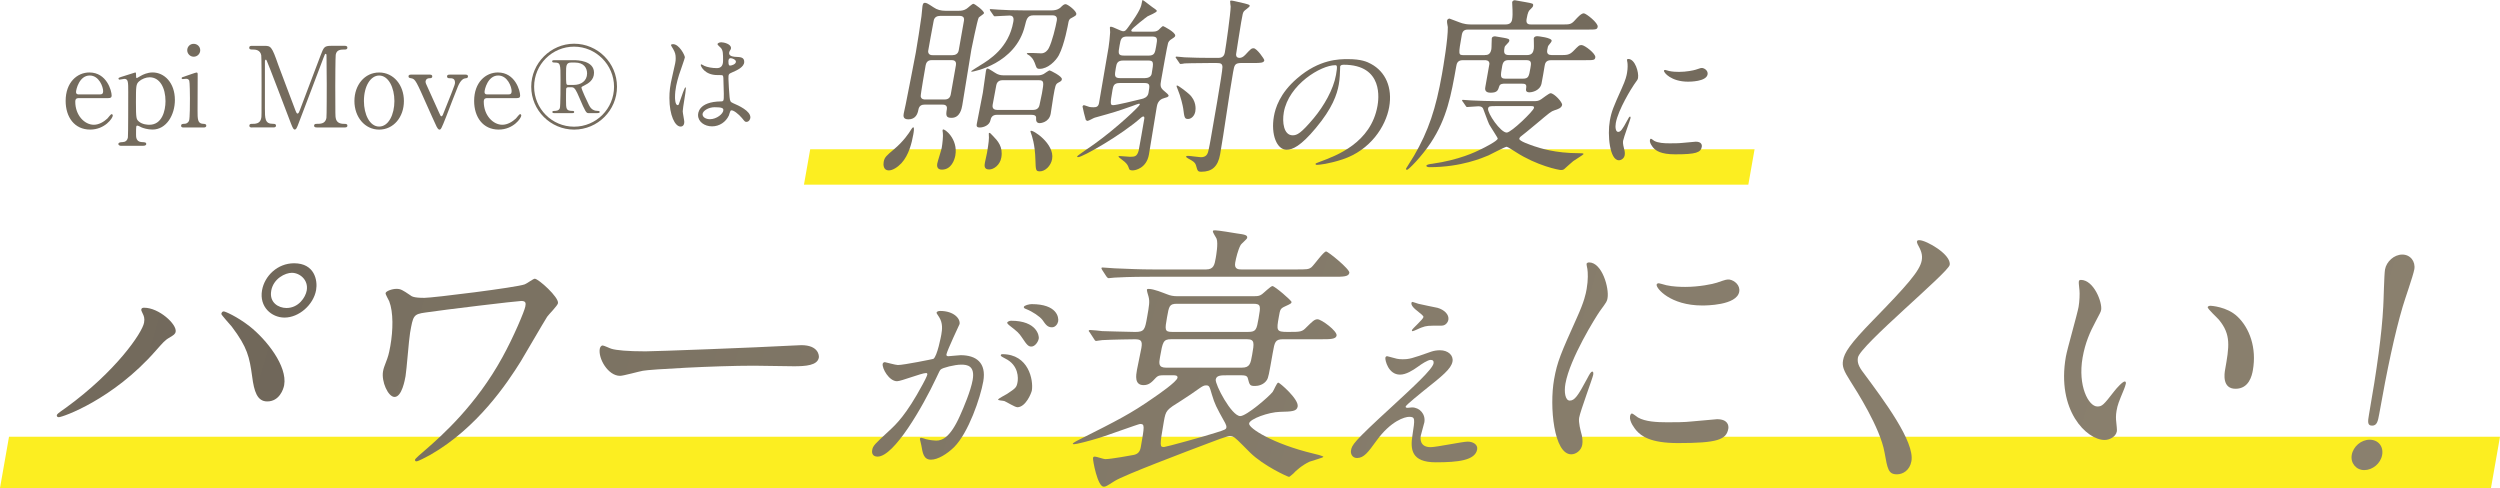 <?xml version="1.0" encoding="UTF-8"?><svg id="_イヤー_2" xmlns="http://www.w3.org/2000/svg" width="1069.79" height="208.81" xmlns:xlink="http://www.w3.org/1999/xlink" viewBox="0 0 1069.79 208.81"><defs><linearGradient id="_称未設定グラデーション_10" x1="118.42" y1="140.07" x2="1159.4" y2="259.65" gradientTransform="translate(-64.87) skewX(-10)" gradientUnits="userSpaceOnUse"><stop offset="0" stop-color="#746b5d"/><stop offset=".12" stop-color="#6f6659"/><stop offset=".53" stop-color="#645c4f"/><stop offset=".99" stop-color="#61594d"/></linearGradient><linearGradient id="_称未設定グラデーション_8" x1="118.66" y1="137.95" x2="1159.64" y2="257.52" gradientTransform="translate(-64.87) skewX(-10)" gradientUnits="userSpaceOnUse"><stop offset="0" stop-color="#746b5d"/><stop offset=".18" stop-color="#7b7262"/><stop offset=".56" stop-color="#867c6b"/><stop offset=".99" stop-color="#8a806e"/></linearGradient><linearGradient id="_称未設定グラデーション_8-2" x1="120.43" y1="122.55" x2="1161.41" y2="242.12" xlink:href="#_称未設定グラデーション_8"/><linearGradient id="_称未設定グラデーション_8-3" x1="120.85" y1="118.9" x2="1161.83" y2="238.47" xlink:href="#_称未設定グラデーション_8"/><linearGradient id="_称未設定グラデーション_8-4" x1="123.02" y1="99.98" x2="1164" y2="219.56" xlink:href="#_称未設定グラデーション_8"/><linearGradient id="_称未設定グラデーション_8-5" x1="123.26" y1="97.94" x2="1164.24" y2="217.52" xlink:href="#_称未設定グラデーション_8"/><linearGradient id="_称未設定グラデーション_8-6" x1="125.37" y1="79.53" x2="1166.35" y2="199.1" xlink:href="#_称未設定グラデーション_8"/><linearGradient id="_称未設定グラデーション_8-7" x1="127.25" y1="63.17" x2="1168.23" y2="182.74" xlink:href="#_称未設定グラデーション_8"/><linearGradient id="_称未設定グラデーション_8-8" x1="128.15" y1="55.31" x2="1169.14" y2="174.89" xlink:href="#_称未設定グラデーション_8"/><linearGradient id="_称未設定グラデーション_8-9" x1="129.66" y1="42.2" x2="1170.64" y2="161.78" xlink:href="#_称未設定グラデーション_8"/></defs><g id="_イヤー_1-2"><g><g><path d="M33.74,41.99c-.62,0-1.53,0-1.53,1.53,0,5.85,3.98,9.87,7.95,9.87,2.2,0,4.31-1.29,5.8-2.68,.29-.24,1.39-1.87,1.82-1.87,.24,0,.48,.24,.48,.62,0,1.05-3.35,5.99-9.68,5.99-6.71,0-10.49-5.32-10.49-12.27,0-7.95,4.94-12.17,10.16-12.17,7.43,0,9.53,7.86,9.53,9.87,0,.86-.48,1.1-1.44,1.1h-12.6Zm8.82-1.58c1.05,0,1.58-.24,1.58-1.39,0-1.82-1.72-6.71-5.75-6.71-4.46,0-5.85,5.99-5.85,7.04s.81,1.05,1.25,1.05h8.77Z" style="fill:#746b5d;"/><path d="M51.95,62.4c-.43,0-1.29-.1-1.29-.77,0-.72,.91-.77,1.72-.81,1.15-.05,2.06-.53,2.35-2.01,.14-.91,.14-16.58,.14-19.5,0-4.22,0-5.56-1.68-5.56-.29,0-1.72,.33-2.06,.33-.24,0-.43-.24-.43-.43,0-.33,.19-.43,1.1-.72,.53-.14,5.94-1.92,6.08-1.92,.34,0,.34,.38,.34,1.34,0,.72,0,1.05,.38,1.05,.05,0,1.53-.86,1.68-.96,.91-.53,2.83-1.44,5.03-1.44,4.98,0,9.53,4.36,9.53,11.79,0,6.33-3.59,12.65-9.58,12.65-2.11,0-3.93-.62-4.65-.91-.29-.14-1.44-.77-1.77-.77-.62,0-.62,.14-.62,3.93,0,.86,0,2.97,2.4,3.11,1.34,.05,1.96,.1,1.96,.81s-.91,.77-1.39,.77h-9.25Zm7.47-27.5c-1.2,1.15-1.25,1.96-1.25,8.91s.19,7.19,1.2,8.14c1.49,1.34,3.79,1.44,4.55,1.44,5.37,0,6.9-5.89,6.9-10.11,0-5.65-2.4-10.21-6.8-10.21-1.53,0-3.4,.72-4.6,1.82Z" style="fill:#746b5d;"/><path d="M78.59,54.55c-.43,0-1.1,0-1.1-.77,0-.72,.58-.77,1.49-.81,.62,0,1.49-.29,1.92-1.34,.38-.81,.38-7.81,.38-9.54,0-1.34-.05-6.9-.29-7.57-.24-.58-.77-.81-1.34-.81-.24,0-1.44,.14-1.49,.14-.19,0-.43-.1-.43-.43s.24-.43,2.4-1.1c.62-.19,3.59-1.29,3.98-1.29,.48,0,.48,.43,.48,.91,0,2.16-.05,12.94-.05,15.38,0,3.5,0,5.51,2.2,5.65,.96,.05,1.53,.1,1.53,.81,0,.77-.81,.77-1.15,.77h-8.53Zm1.53-33.06c0-1.53,1.25-2.78,2.78-2.73,1.53,0,2.78,1.2,2.78,2.73s-1.25,2.78-2.78,2.78-2.78-1.25-2.78-2.78Z" style="fill:#746b5d;"/><path d="M107.96,54.55c-.58,0-1.25,0-1.25-.77s.72-.77,.96-.77c1.58,0,3.69,0,4.12-2.49,.14-.77,.14-.81,.14-13.56,0-2.25,0-12.51-.14-13.32-.43-2.3-2.49-2.44-3.55-2.44-.91,0-1.58,0-1.58-.77,0-.81,.72-.81,1.29-.81h4.94c3.02,0,3.35,0,6.23,8.29,1.1,3.11,6.37,16.77,7.38,19.55,.14,.34,.43,1.15,.81,1.15,.48,0,.77-.86,1.01-1.49,2.49-6.47,6.32-16.82,8.82-23.29,1.39-3.64,1.58-4.22,4.65-4.22h5.65c.48,0,1.2,0,1.2,.81,0,.77-.81,.77-.96,.77-1.92,0-3.64,.05-4.02,2.25-.14,.96-.19,11.12-.19,13.42,0,12.84,.05,12.94,.19,13.65,.34,1.96,1.82,2.49,3.55,2.49,.77,0,1.44,0,1.44,.77s-.72,.77-1.25,.77h-11.6c-.67,0-1.39,0-1.39-.77s.77-.77,1.05-.77c1.68,0,3.74,0,4.22-2.49,.14-.81,.14-12.65,.14-14.57s-.1-10.4-.1-12.12c0-.24,0-.77-.34-.77-.29,0-.38,.14-.91,1.58-1.1,2.83-10.44,27.65-11.07,29.13-.48,1.1-.72,1.68-1.25,1.68s-.81-.48-1.63-2.54c-1.63-4.26-10.01-26.35-10.4-26.98,0-.05-.19-.38-.38-.38s-.38,.24-.38,.81v19.88c0,4.55,0,6.76,3.4,6.76,.62,0,1.34,0,1.34,.77s-.72,.77-1.25,.77h-8.91Z" style="fill:#746b5d;"/><path d="M162.25,31.02c6.13,0,10.59,5.32,10.59,12.22s-4.46,12.22-10.59,12.22-10.59-5.37-10.59-12.22,4.36-12.22,10.59-12.22Zm0,23.14c4.02,0,6.52-5.17,6.52-10.92s-2.54-10.92-6.52-10.92c-3.64,0-6.52,4.46-6.52,10.92,0,5.65,2.44,10.92,6.52,10.92Z" style="fill:#746b5d;"/><path d="M199.05,31.93c.48,0,1.2,0,1.2,.77,0,.72-.62,.77-1.15,.81-.58,.05-1.92,.53-3.16,3.5-.77,1.82-4.26,10.92-5.03,12.94-2.06,5.22-2.25,5.51-2.87,5.51-.57,0-1.05-1.01-1.2-1.25-1.01-2.11-2.64-5.8-3.93-8.67-4.79-10.83-5.17-11.69-6.85-12.03-.86-.14-1.25-.24-1.25-.81,0-.77,.72-.77,1.25-.77h7.71c.48,0,1.2,0,1.2,.77s-.72,.77-1.15,.77c-1.49,0-1.72,1.1-1.72,1.49s.14,.67,.19,.86c.43,.96,4.79,10.54,5.65,12.51,.43,.96,.62,1.44,.96,1.44,.24,0,.48-.38,.58-.57,.14-.29,3.35-8.43,3.69-9.25,1.39-3.55,1.53-3.98,1.53-4.6,0-1.87-1.29-1.87-2.3-1.87-.38,0-1.1,0-1.1-.77s.72-.77,1.15-.77h6.61Z" style="fill:#746b5d;"/><path d="M208.54,41.99c-.62,0-1.53,0-1.53,1.53,0,5.85,3.98,9.87,7.95,9.87,2.2,0,4.31-1.29,5.8-2.68,.29-.24,1.39-1.87,1.82-1.87,.24,0,.48,.24,.48,.62,0,1.05-3.35,5.99-9.68,5.99-6.71,0-10.49-5.32-10.49-12.27,0-7.95,4.94-12.17,10.16-12.17,7.43,0,9.53,7.86,9.53,9.87,0,.86-.48,1.1-1.44,1.1h-12.6Zm8.82-1.58c1.05,0,1.58-.24,1.58-1.39,0-1.82-1.72-6.71-5.75-6.71-4.46,0-5.85,5.99-5.85,7.04s.81,1.05,1.25,1.05h8.77Z" style="fill:#746b5d;"/><path d="M264.02,37.11c0,10.11-8.24,18.35-18.35,18.35s-18.35-8.29-18.35-18.35,8.34-18.4,18.35-18.4,18.35,8.15,18.35,18.4Zm-35.46,0c0,9.39,7.62,17.1,17.1,17.1s17.1-7.71,17.1-17.1-7.76-17.15-17.1-17.15-17.1,7.57-17.1,17.15Zm17.01-11.36c1.58,0,8.62,.19,8.62,5.37,0,3.16-2.44,4.6-4.17,5.46-1.05,.53-1.2,.58-1.2,.91,0,.77,2.59,6.28,3.21,7.47,.43,.81,1.29,2.49,3.69,2.49,.34,0,.91,0,.91,.48s-.91,.48-1.05,.48h-3.74c-.96,0-1.29-.38-4.02-6.8-1.2-2.78-1.87-4.26-3.07-4.26h-1.72c-.43,0-.72,.29-.77,.72-.05,.38-.05,3.98-.05,4.65,0,3.93,0,4.74,2.83,4.74,.24,0,.67,0,.67,.48s-.57,.48-.91,.48h-7.67c-.29,0-.77-.05-.77-.48,0-.48,.43-.48,.86-.48,.48,0,1.96,0,2.35-1.2,.29-.77,.29-10.45,.29-12.03,0-7.09,0-7.47-2.73-7.47-.24,0-.86,0-.86-.53,0-.48,.57-.48,.96-.48h8.34Zm-1.1,1.01c-2.25,0-2.25,1.39-2.25,4.65,0,4.46,0,4.93,.81,4.93h2.54c3.02,0,5.65-1.68,5.65-4.93,0-2.2-1.25-4.65-5.22-4.65h-1.53Z" style="fill:#746b5d;"/><path d="M292.82,52.2c0,1.05-.48,1.96-1.58,1.96-2.4,0-4.79-4.79-4.79-12.22,0-2.83,.24-5.13,1.25-9.39,1.34-5.89,1.44-6.13,1.44-7.62,0-1.63-.24-2.44-1.1-3.98-.14-.29-.91-1.39-.91-1.68s.58-.38,.86-.38c2.68,0,5.08,4.79,5.08,5.65,0,.38-2.11,6.28-2.49,7.47-.96,3.16-1.73,6.13-1.73,9.63,0,.29,0,3.35,1.15,3.35,.43,0,.48-.19,1.34-2.83,.19-.62,1.63-4.79,1.96-4.79,.19,0,.19,.34,.19,.43,0,1.53-1.34,8.43-1.34,9.82,0,.72,.67,3.88,.67,4.55Zm19.02-2.68c-1.25,2.64-3.93,4.55-7.14,4.55s-5.99-1.96-5.99-4.79c0-.67,0-5.75,9.82-5.89,1.2,0,1.2-.33,1.2-3.31,0-.29-.14-5.37-.19-6.71,0-.29-.05-.86-.38-1.15-.1-.1-1.96-.1-2.2-.1-5.41,0-7.09-3.78-7.09-4.26,0-.14,.05-.34,.24-.34s1.1,.58,1.29,.67c1.34,.58,3.31,.96,5.37,.96q2.64,0,2.64-3.16c0-3.02,0-4.36-.91-5.46-.19-.24-1.49-1.29-1.49-1.63,0-.29,.62-.81,1.63-.81s4.17,.67,4.17,2.49c0,.34-.05,.43-.53,1.2-.14,.24-.29,.62-.29,1.01,0,1.44,2.49,1.53,2.78,1.53,2.11,.1,3.69,.14,3.69,2.16,0,2.25-3.21,3.64-4.98,4.41-1.77,.77-1.77,.81-1.77,2.88,0,1.05,.34,6.47,.48,7.76,.19,1.77,.34,2.11,1.53,2.63,2.35,1.01,7.38,3.26,7.38,6.08,0,.86-.67,1.92-1.72,1.92-.58,0-.72-.19-1.87-1.63-1.39-1.68-3.88-3.69-4.74-3.26-.34,.14-.77,1.92-.91,2.25Zm-11.21-.62c0,1.29,1.49,2.11,3.16,2.11,2.83,0,5.75-2.3,5.75-3.93,0-.81-.67-1.2-3.74-1.2-2.73,0-5.17,1.63-5.17,3.02Zm11.07-22.66c0,1.82,.38,1.82,.72,1.82,.67,0,2.49-.58,2.49-1.68,0-.86-1.58-1.49-2.25-1.49-.14,0-.38,.05-.57,.19-.19,.14-.38,.53-.38,1.15Z" style="fill:#746b5d;"/></g><polygon points="748.14 79.02 344.03 79.02 346.7 63.88 750.81 63.88 748.14 79.02" style="fill:#fcee21;"/><polygon points="1065.93 208.81 0 208.81 3.86 186.89 1069.79 186.89 1065.93 208.81" style="fill:#fcee21;"/><g><path d="M390.78,57.7c-.6,3.4-1.85,8.66-5.05,12.14-1.69,1.78-3.78,3.08-5.4,3.08-2.35,0-2.4-2.43-2.19-3.64,.36-2.02,1.2-2.67,4.44-5.42,3.98-3.32,6.39-6.88,7.31-8.42,.12-.24,.66-.97,.9-.97,.57,0,.22,1.94,0,3.24Zm5.03-12.95c-1.38,0-2.5,.4-2.83,2.27-.29,1.62-1.12,4.05-4.27,4.05-2.43,0-2.14-1.62-1.97-2.59,.1-.57,.75-3.32,.86-3.97,.4-1.78,4.1-20.96,4.29-22.01,.78-4.45,1.81-11.17,2.42-15.54,.11-.65,.32-3.64,.43-4.29,.13-.73,.26-1.46,.98-1.46s1.1,.16,3.79,1.94c1.51,1.05,3.14,1.46,5.08,1.46h5.67c1.21,0,2.29-.16,3.39-.89,.45-.24,2.31-2.1,2.88-2.1s4.72,3.08,4.55,4.05c-.06,.32-2.05,1.54-2.27,1.86-.58,.97-3.11,13.52-3.13,13.6-.6,3.4-3.22,20.07-3.89,23.87-.26,1.46-.96,5.42-4.6,5.42-2.35,0-2.5-.97-2.01-3.72,.34-1.94-1.36-1.94-2-1.94h-7.36Zm6.53-37.96c-1.38,0-2.53,.57-2.8,2.1-.37,2.1-2.36,12.46-2.38,13.03,.02,1.7,1.48,1.7,2.13,1.7h8.17c1.38,0,2.53-.57,2.8-2.1l2.24-12.71c.36-2.02-1.42-2.02-2.07-2.02h-8.09Zm-3.5,18.94c-.73,0-2.35,0-2.75,2.27-.23,1.3-2.21,12.54-2.1,13.27,.26,1.3,1.39,1.3,2.04,1.3h8.01c.73,0,2.43,0,2.81-2.19l2.2-12.46c.39-2.19-1.31-2.19-1.96-2.19h-8.25Zm9.98,40.71c-.36,2.02-1.73,6.15-5.78,6.15-2.1,0-2.14-1.62-1.99-2.51,.2-1.13,1.76-5.83,1.93-6.8,.31-1.78,.67-5.18,.48-6.39-.13-.65-.19-1.21,.01-1.46,.67-.57,6.57,4.05,5.34,11.01ZM442.2,6.56c-2.59,0-2.98,1.78-3.62,4.45-3.95,16.43-22.24,19.67-22.65,19.67-.08,0-.39-.08-.36-.24,.01-.08,3.28-2.1,3.65-2.35,4.17-2.51,12.43-7.61,14.38-18.69,.14-.81,.49-2.75-1.54-2.75-.89,0-5.97,.32-6.37,.32-.32,0-.46-.16-.64-.49l-1.29-1.86q-.25-.4-.22-.57c.03-.16,.19-.16,.35-.16,.49,0,2.95,.24,3.44,.24,2.32,.16,6.5,.32,11.11,.32h11.57c2.43,0,3.49-.97,3.78-1.21,.89-.89,1.47-1.46,2.2-1.46,.89,0,4.81,2.99,4.58,4.29-.1,.57-.28,.65-2.34,1.78-.8,.41-.96,1.3-1.09,2.02-.07,.4-1.61,9.15-4.04,13.76-1.32,2.43-4.67,5.83-8.23,5.83-.89,0-1.27-.16-1.63-1.29-.64-1.86-1.08-3.07-2.78-4.45-.15-.08-1.11-.57-1.07-.81s.2-.24,2.39-.24c.49,0,3.53,.16,3.77,.16,1.7,0,2.83-1.38,3.22-2.19,1.44-2.67,3-9.23,3.47-11.9,.39-2.18-1.4-2.18-1.96-2.18h-8.09Zm-15.68,42.57c-1.86,0-2.48,1.21-2.67,2.27-.39,2.18-2.9,3.16-4.6,3.16-1.54,0-1.38-.89-1.25-1.62,.33-1.86,2.21-11.17,2.58-13.27,.24-1.38,1.06-7.85,1.32-9.31,.07-.41,.19-1.05,.67-1.05,.57,0,3.37,2.02,4.12,2.35,1.28,.57,2.09,.57,2.98,.57h14.57c.65,0,1.39-.08,2.37-.57,.45-.24,2.13-1.54,2.54-1.54,.24,0,5.47,2.51,5.24,3.8-.11,.65-.3,.81-1.55,1.46-1.17,.65-1.27,1.21-2.11,5.99-.19,1.05-.92,6.15-1.12,7.28-.67,3.8-4.44,4.05-4.68,4.05-1.62,0-1.62-1.38-1.56-2.18,0-.41,.08-1.38-1.94-1.38h-14.89Zm2.45-14.81c-.73,0-2.31,.24-2.65,2.19-.23,1.3-1.34,7.12-1.55,8.34-.31,1.78,.91,2.18,1.88,2.18h15.54c.73,0,2.31-.24,2.65-2.18,.13-.73,.89-4.13,1.02-4.86,.83-4.69,1-5.67-1.35-5.67h-15.54Zm-4.11,23.79c2.12,2.19,4.43,4.69,3.62,9.31-.57,3.24-3.25,5.1-5.19,5.1-2.35,0-2.03-1.78-1.82-2.99,.11-.65,.78-3.48,.89-4.13,.04-.24,.88-5.02,.82-6.47-.11-1.7-.06-1.94,.03-2.02,.29-.24,.7,.16,1.65,1.21Zm25.36,9.95c-.53,2.99-3.03,5.26-5.22,5.26-1.78,0-1.78-.49-1.92-4.69-.15-6.96-1.58-10.76-1.91-11.65-.24-.49-.25-.89-.15-.97,.78-.73,10.36,5.5,9.2,12.06Z" style="fill:#746b5d;"/><path d="M493.33,13.52c.65,0,1.54,0,2.38-.65,.29-.24,1.59-1.7,2-1.7,.16,0,5.44,2.67,5.18,4.13-.06,.32-.18,.57-1.36,1.3-1.17,.65-1.54,1.38-1.7,1.86-.28,.65-2.53,13.43-2.92,15.62-.44,2.51-.6,3.4,1.46,5.02,.78,.65,1.77,1.46,1.69,1.86-.1,.57-.86,.73-1.97,1.05-2.54,.65-2.93,2.83-3.1,3.8-.5,2.83-2.77,17.08-3.34,20.31-1.04,5.91-5.89,6.8-6.94,6.8-1.21,0-1.48-.32-1.62-.89-.43-1.21-.67-1.7-1.78-2.75-.28-.24-2.64-2.02-2.69-2.19-.05-.16,.14-.32,.54-.32,.65,0,3.75,.32,4.39,.32,2.1,0,3.02-.16,3.71-2.67,.3-1.21,2.01-11.41,2.38-13.52,.04-.24,.19-1.05-.38-1.05-.32,0-.69,.24-.98,.49-8.26,7.36-25,16.91-26.94,16.91-.32,0-.44-.24-.41-.4s6.11-4.37,7.31-5.18c9.92-7.12,19.36-16.19,19.49-16.91,.04-.24-.09-.4-.33-.4s-1.98,.65-3.02,1.05c-6.21,2.19-7.16,2.51-15.92,4.94-.42,.08-2.59,1.38-3.08,1.38-.32,0-.59-.32-.74-.4-.13-.16-1.44-5.58-1.41-5.75,.04-.24,.26-.57,.59-.57s1.91,.65,2.3,.73c.47,.08,.94,.16,1.83,.16,1.29,0,2.08-.32,2.35-1.86,.41-2.35,2.35-13.76,2.8-16.35,1.14-6.47,1.59-8.58,1.95-13.84,.06-.32-.17-1.78-.11-2.1s.3-.32,.46-.32c.89,0,4.27,1.94,5.24,1.94,.89,0,1.22-.49,2.28-1.94,5.13-7.04,5.43-8.74,5.77-10.68,.06-.32,.13-.73,.29-.73,.32,0,3.43,2.59,4.08,2.99,.58,.41,2.04,1.3,1.97,1.7-.11,.65-3.34,1.94-3.96,2.27-.54,.32-6.84,5.26-6.95,5.91s.37,.65,.86,.65h8.34Zm-1.97,10.28c2.67,0,2.86-1.05,3.37-3.97,.59-3.32,.74-4.21-1.93-4.21h-10.36c-2.67,0-2.86,1.05-3.36,3.88-.59,3.32-.76,4.29,1.91,4.29h10.36Zm-1.46,9.63c1.29,0,2.68-.49,2.92-1.86,.88-5.02,.92-5.67-1.59-5.67h-10.6c-2.59,0-2.83,1.38-3.13,3.08-.58,3.32-.78,4.45,1.8,4.45h10.6Zm-10.81,2.1c-2.43,0-2.72,1.21-3.04,2.99-1.11,6.31-.9,6.47,.4,6.47,1.21,0,9.07-1.86,12.21-2.67,.68-.16,2.46-.65,2.79-2.51,.6-3.4,.76-4.29-1.83-4.29h-10.52Zm52.42-8.58c-3.16,0-3.28,.73-3.87,4.05-1.71,9.71-3.82,25.33-5.53,35.04-.94,5.34-3.58,7.45-8.03,7.45-1.62,0-1.63-.4-2.28-2.67-.39-1.46-1.73-2.1-3.21-2.91-.3-.16-1.1-.65-1.06-.89,.06-.32,.62-.32,.87-.32,.89,0,4.68,.57,5.48,.57,2.02,0,2.69-1.05,3.04-2.1,.45-1.62,1.06-5.1,1.1-5.34,.67-3.8,5.17-29.3,5.09-31.16-.05-1.54-.91-1.7-2.45-1.7h-3.48c-6.88,0-9.34,.16-10.23,.16-.26,.08-1.5,.24-1.74,.24-.32,0-.38-.16-.63-.57l-1.22-1.78c-.27-.32-.32-.49-.3-.57,.03-.16,.2-.24,.37-.24,.57,0,3.02,.32,3.5,.32,3.94,.16,7.24,.24,11.04,.24h3.08c.97,0,2.67,0,3.07-2.27,.53-2.99,2.47-16.75,2.5-19.67-.02-.32-.29-2.02-.23-2.35,.04-.24,.37-.24,.61-.24,.49,0,4.75,1.05,5.53,1.21,2.09,.57,2.31,.65,2.23,1.13s-2.19,1.86-2.41,2.19c-.52,.65-.59,1.05-1.26,4.86-.54,3.08-2.11,13.35-2.15,13.6,0,.41-.03,1.54,1.51,1.54,.65,0,1.51-.32,2.41-1.29,2.4-2.59,2.68-2.83,3.57-2.83,1.38,0,4.68,4.69,4.59,5.18-.2,1.13-1.82,1.13-4.57,1.13h-4.94Zm-28.04,9.87c.01-.08,.04-.24,.2-.24,.65,0,4.19,2.83,5.1,3.64,3.29,2.91,2.89,6.56,2.73,7.45-.37,2.1-1.87,3.24-3.08,3.24-1.54,0-1.6-.57-2.11-4.53-.15-.97-.99-4.94-2.42-8.34-.07-.08-.45-1.13-.43-1.21Z" style="fill:#746b5d;"/><path d="M573.46,28.6c-.03,.19,.05,.45,0,.7-.1,2.03-.08,4.07-.57,6.87-.75,4.26-2.75,10.17-9.83,18.62-6.45,7.75-9.96,9.28-12.51,9.28-4.2,0-6.79-6.55-5.42-14.3,.59-3.37,2.43-9.79,9.91-16.21,9.53-8.26,18.05-8.26,21.73-8.26,5.78,0,8.25,1.14,9.88,2.03,6.27,3.37,9.27,10.17,7.8,18.5-1.46,8.26-8.02,18.43-19.96,22.37-5.74,1.91-10.01,2.35-10.97,2.35-.25,0-.62-.06-.56-.45,.03-.19,.17-.25,1.87-.89,7.07-2.61,21.83-8.07,24.62-23.9,.44-2.48,2.85-17.61-14.5-17.61-1.27,0-1.42,.51-1.49,.89Zm-24.1,19.51c-.73,4.13-.07,9.79,3.8,9.79,1.84,0,3.5-.76,9.05-7.37,4.28-5.15,8.38-12.2,9.49-18.5,.67-3.81,.47-4.13-.35-4.13-6.04,0-19.88,8.2-22,20.21Z" style="fill:#746b5d;"/><path d="M635.39,23.55c.89,0,2.35,0,2.79-2.51,.13-.73,.08-4.13,.18-4.69,.07-.4,.55-.81,1.36-.81,.24,0,3.22,.57,3.85,.65,1.56,.32,2.44,.41,2.28,1.3-.07,.4-.37,.73-1.16,1.54-.59,.57-.79,.81-.89,1.38-.4,2.27-.15,3.16,2.03,3.16h7.61c2.35,0,2.68-1.46,2.9-2.67,.13-.73-.05-4.29-.01-4.53,.07-.4,.56-.89,1.45-.89,.4,0,6.44,.65,6.2,2.02q-.09,.49-1.2,1.78c-.4,.4-.48,.89-.69,2.1-.3,1.7,.59,2.19,1.96,2.19h3.56c2.83,0,3.88,0,5.55-1.62,2.37-2.43,2.58-2.67,3.63-2.67,1.3,0,6.14,3.72,5.87,5.26-.21,1.21-.62,1.21-4.42,1.21h-14.49c-2.35,0-2.6,1.46-2.79,2.51-.21,1.21-1.06,6.47-1.34,7.61-.81,3.24-4.53,3.64-5.09,3.64-1.62,0-1.62-.89-1.48-1.7,.31-1.78-.29-2.02-2.07-2.02h-6.88c-1.21,0-2.2,.08-2.55,1.13-.54,1.7-.81,2.75-3.72,2.75-2.67,0-2.36-1.78-2.24-2.43l1.76-9.95c-.05-1.54-1.43-1.54-2.08-1.54h-9.31c-2.27,0-2.6,1.46-2.79,2.51-2.23,12.63-4.02,22.34-10.88,32.78-3.97,5.99-9.58,11.65-10.23,11.65-.24,0-.44-.24-.39-.57,.45-.73,2.59-4.13,3.38-5.42,6.25-10.68,9.42-20.39,11.99-34.96,.59-3.32,2.6-15.21,2.5-20.15-.1-.81-.45-2.02-.31-2.83,.07-.4,.55-.81,1.03-.81,.16,0,4.54,1.78,5.47,2.02,.77,.24,2.1,.49,3.56,.49h14.97c1.54,0,2.53-.57,2.8-2.1,.23-1.29,.2-2.99,.16-4.13,.02-.57-.19-3.08-.14-3.32,.09-.49,.63-.81,1.11-.81,.16,0,4,.73,4.63,.81,3.06,.57,3.38,.57,3.21,1.54-.09,.49-.28,.65-1.16,1.54-.68,.65-1.08,1.05-1.63,4.21-.4,2.27,1.14,2.27,2.03,2.27h13.35c3.08,0,3.72,0,5.44-1.94,.9-.97,2.52-2.83,3.66-2.83,.97,0,6.23,4.13,5.95,5.75-.21,1.21-.7,1.21-4.5,1.21h-50.82c-.97,0-2.43,0-2.81,2.19-1.53,8.66-1.54,8.74,.89,8.74h8.98Zm-9.5,19.91c-.27-.32-.25-.41-.22-.57s.11-.16,.35-.16c.57,0,2.95,.24,3.52,.24,3.94,.16,7.23,.32,11.03,.32h15.3c1.7,0,2.43,0,3.62-.81,.64-.41,3.37-2.59,4.02-2.59,1.54,0,5.14,3.88,4.94,5.02-.23,1.3-1.87,1.86-3.23,2.27-1.54,.49-2.13,1.05-7.64,5.67-4.36,3.64-5.21,4.29-6.24,5.1-.29,.24-1.1,.73-1.21,1.38-.19,1.05,4.79,2.67,6.39,3.24,2.53,.81,8.86,2.99,19.22,2.99,1.21,0,1.94,0,1.87,.4-.04,.24-3.76,2.51-4.41,2.99-.65,.49-3.27,2.91-3.84,3.4-.38,.32-.88,.41-1.37,.41-.97,0-10.35-1.86-19.36-7.69-.51-.32-3.49-2.27-3.89-2.27-.73,0-6.63,3.16-7.86,3.72-2.36,.97-11.57,5.02-25.08,5.02-.73,0-1.51-.16-1.42-.65s1.67-.73,2.49-.81c11.53-1.62,18.62-5.1,20.75-6.15,1.68-.81,7.1-3.56,7.29-4.61,.06-.32-3.15-5.1-3.69-6.15-.48-.97-2.16-5.67-2.55-6.64-.22-.57-.79-1.05-2-1.05-.73,0-4.35,.32-4.83,.32-.32,0-.46-.16-.64-.49l-1.29-1.86Zm13.9,1.94c-2.1,0-2.83,0-3.02,1.05-.34,1.94,5.31,10.28,7.98,10.28,1.94,0,11.42-9.23,11.65-10.52,.14-.81-.51-.81-1.15-.81h-15.46Zm5.73-19.67c-1.7,0-2.39,.73-2.72,2.59-.76,4.29-.94,5.34,1.41,5.34h7.45c2.43,0,2.6-.97,3.21-4.45,.39-2.19,.61-3.48-1.73-3.48h-7.61Z" style="fill:#746b5d;"/><path d="M692.42,56.44c1.08,0,1.83-1.02,3.93-4.96,.57-1.08,.85-1.59,1.17-1.59s.21,.64,.18,.76c-.12,.7-2.9,8.14-3.17,9.66-.19,1.08,.36,2.99,.43,3.31,.29,.89,.42,1.97,.27,2.8-.22,1.27-1.4,2.16-2.48,2.16-3.94,0-4.96-10.81-3.88-16.91,.72-4.07,1.55-5.91,5.11-13.86,1.76-3.88,2.04-5.47,2.25-6.61,.36-2.03,.28-3.75,.16-4.51-.03-.19-.21-.95-.18-1.14s.31-.32,.56-.32c2.92,0,4.57,5.78,4.17,8.07-.12,.7-.13,.76-1.72,2.92-.94,1.33-6.78,10.68-7.79,16.4-.34,1.91-.04,3.81,.98,3.81Zm35.81,6.36c-.44,2.48-2.48,3.24-11.38,3.24-6.23,0-8.3-1.59-9.41-2.86-.26-.32-1.62-1.97-1.41-3.18,.02-.13,.11-.64,.43-.64,.25,0,1.14,.76,1.37,.89,1.68,.95,4.26,1.08,6.61,1.08,1.65,0,3.94,0,5.56-.19,.9-.06,5.43-.51,5.68-.51,2.42,0,2.68,1.4,2.54,2.16Zm2.47-30.96c-.55,3.11-7.6,3.11-8.37,3.11-7.18,0-10.44-3.88-10.29-4.7,.02-.13,.12-.32,.5-.32,.19,0,.91,.25,1.7,.45,1.41,.32,3.11,.38,4.25,.38,3.11,0,6.21-.64,7.16-.95,2.03-.7,2.23-.76,2.86-.7,1.11,.19,2.45,1.27,2.19,2.73Z" style="fill:#746b5d;"/></g><g><path d="M61.02,134.09c-.53-1.08-.61-1.32-.55-1.69,.11-.6,.61-.72,1.21-.72,6.38,0,14.04,7.1,13.49,10.24-.19,1.08-.86,1.45-2.61,2.53-2,1.08-2.93,2.29-5.94,5.66-18.24,20.83-39.81,28.42-41.5,28.42-.72,0-.86-.6-.81-.84,.08-.48,.51-.84,3.95-3.25,21.26-15.41,32.62-32.03,33.39-36.37,.34-1.93-.09-2.89-.62-3.97Zm34.71-.84c.6,0,5.64,2.17,10.94,6.26,7.51,5.9,16.35,17.22,14.93,25.29-.32,1.81-2.07,6.98-7.25,6.98-4.33,0-5.62-4.34-6.44-10.6-1.16-8.43-2.01-12.52-8.74-21.43-.69-.84-4.53-5.06-4.46-5.42,.11-.6,.43-1.08,1.03-1.08Zm39.54-9.15c-1.13,6.38-7.38,11.8-13.52,11.8-5.54,0-10.87-4.58-9.62-11.68,1.08-6.14,6.61-11.56,13.72-11.56,8.79,0,10.14,7.35,9.42,11.44Zm-19.21,.36c-.89,5.06,3.16,7.34,6.53,7.34,5.18,0,8.15-4.58,8.66-7.47,.81-4.58-3-7.59-6.37-7.59-2.77,0-7.89,2.41-8.83,7.71Z" style="fill:url(#_称未設定グラデーション_10);"/><path d="M223.04,128.79c-1.69,0-32.93,3.73-40.97,4.94-5.19,.72-5.29,1.32-6.59,8.67-.51,2.89-1.48,15.9-1.94,18.55-.28,1.57-1.57,8.91-4.7,8.91-2.77,0-5.7-6.62-4.93-10.96,.23-1.32,.44-1.81,1.8-5.42,.68-1.81,1.15-4.45,1.32-5.42,1.19-6.74,1.34-14.45-.48-19.15-.16-.48-1.66-2.89-1.55-3.49,.15-.84,2.73-1.81,4.65-1.81,1.81,0,2.56,.48,5.79,2.65,.74,.6,1.59,1.2,6.17,1.2,3.61,0,39.56-4.46,42.93-5.78,.77-.24,3.68-2.41,4.28-2.41,1.57,0,10.4,7.95,9.95,10.48-.19,1.08-3.98,4.82-4.63,5.78-1.83,2.89-9.63,16.38-11.32,19.15-5.71,9.15-18.5,28.42-38.72,39.98-2,1.08-5.18,2.77-5.91,2.77-.48,0-.66-.36-.6-.72,.08-.48,2.78-2.77,4.33-4.09,7.39-6.38,21.98-19.51,33-39.62,4.94-8.91,9.55-19.99,9.86-21.8,.23-1.32,.42-2.41-1.74-2.41Z" style="fill:url(#_称未設定グラデーション_8);"/><path d="M340.23,147.82c.72,0,2.07-.12,2.67-.12,7.35,0,7.64,4.46,7.5,5.3-.59,3.37-5.6,3.73-10.65,3.73-2.77,0-14.77-.24-17.18-.24-16.62,0-44.47,1.57-47.47,2.17-1.49,.24-8.33,2.17-9.77,2.17-5.18,0-9.4-7.47-8.68-11.56,.13-.72,.62-1.44,1.22-1.44s3.26,1.32,3.84,1.44c1.94,.6,6.79,1.08,14.5,1.08,3.97,0,46.28-1.57,64.03-2.53Z" style="fill:url(#_称未設定グラデーション_8-2);"/><path d="M377.73,155.67c.06-.35,.47-.7,.91-.7,.26,0,4.6,1.23,5.57,1.23,2.54,0,15-2.54,15.19-2.63,1.68-1.05,3.32-9.91,3.4-10.34,.4-2.28,.69-4.91-.88-7.45-1.04-1.58-1.18-1.75-1.13-2.02,.11-.61,1.18-.7,1.53-.7,5.87,0,8.7,3.33,8.3,5.61-.02,.09-5.33,11.31-5.62,12.97-.09,.53,.21,.79,.83,.79,.44,0,4.55-.44,5.25-.44,6.57,0,11.1,3.16,9.68,11.22-1.22,6.93-6.33,22-12.5,28.14-2.96,2.89-6.9,5.35-9.88,5.35-3.24,0-3.58-3.07-4.11-6.05-.07-.61-.68-2.63-.63-2.89s.25-.44,.52-.44c.35,0,1.84,.53,2.08,.61,1.76,.44,3.49,.61,4.36,.61,2.54,0,6-1.23,10.21-10.69,1.58-3.51,4.59-10.61,5.41-15.25,1.08-6.14-2.35-6.57-4.89-6.57-2.81,0-8.03,1.32-8.79,2.1-.43,.44-.58,.79-1.98,3.77-5.61,11.92-17.91,33.49-25.02,33.49-1.93,0-2.59-1.23-2.31-2.81,.32-1.84,1.06-2.54,7.34-8.33,2.83-2.63,7.22-6.66,14.28-19.81,.51-.88,1.85-3.51,1.95-4.12,.05-.26,.04-.7-.49-.7-1.93,0-10.7,3.51-12.45,3.51-3.42,0-6.48-5.52-6.14-7.45Zm57.56,18.58c-.96,0-4.6-2.28-5.5-2.63-.58-.18-2.76-.26-2.7-.61,.09-.53,3.25-2.02,3.85-2.45,3.68-2.45,4.07-2.72,4.49-5.08,.26-1.49,.65-7.19-5.32-10.08-.64-.35-1.93-.96-1.87-1.31,.09-.53,.44-.53,.71-.53,11.22,0,13.31,11.04,12.6,15.52-.19,1.05-2.58,7.19-6.26,7.19Zm9.21-29.37c-.26,1.49-1.65,3.42-3.14,3.42-1.23,0-1.84-.53-3.98-3.77-1.38-2.1-2.15-2.72-5.31-5.17-.39-.26-1.15-.96-1.08-1.32,.05-.26,.84-.79,1.63-.79,11.22,0,12.08,6.57,11.89,7.63Zm8.31-7.36c-.19,1.05-1.15,2.54-2.64,2.54-1.93,0-2.69-1.14-4.09-3.16-1.14-1.49-4.27-3.59-6.98-4.65-.83-.26-1.03-.61-.99-.88,.12-.7,2.32-1.23,3.37-1.23,10.87,0,11.62,5.7,11.33,7.36Z" style="fill:url(#_称未設定グラデーション_8-3);"/><path d="M536.63,126.74c1.32,0,2.29,0,3.4-.84,.69-.48,3.75-3.49,4.47-3.49,.96,0,8.29,6.26,8.18,6.86s-.37,.72-2.73,1.81c-2.1,.96-2.16,1.33-2.71,4.46-1.04,5.9-1.15,6.5,3.79,6.5,5.54,0,6.14,0,8.07-2.05,2.47-2.41,3.36-3.37,4.69-3.37,1.69,0,8.5,5.06,8.16,6.98-.28,1.57-2.8,1.57-6.66,1.57h-16.26c-3.37,0-3.58,1.2-4.37,5.66-1.72,9.75-1.89,10.72-2.56,11.8-1.32,2.05-3.7,2.53-5.02,2.53-2.29,0-2.35-.36-3.14-3.37-.27-1.2-1.83-1.2-2.8-1.2h-6.02c-2.65,0-4.58,0-4.89,1.81-.36,2.05,6.75,15.65,10.49,15.65,2.65,0,12.3-8.31,13.87-10.36,.47-.6,1.78-3.97,2.39-3.97s8.86,7.1,8.31,10.23c-.36,2.05-2.31,2.17-7.63,2.29-4.84,.12-12.81,3.01-13.15,4.94-.36,2.05,10.37,8.79,27.35,12.88,.7,.12,4.51,1.08,4.44,1.44s-4.99,1.69-5.9,2.05c-3.14,1.44-6,3.97-7.05,5.18-1.42,1.2-1.56,1.32-1.8,1.32-.48,0-10.85-4.7-16.6-10.36-1.03-.96-5.5-5.66-6.58-6.38-.64-.48-1.32-.72-2.16-.72-1.08,0-7.15,2.29-8.96,3.01-9.55,3.61-36.38,13.73-40.32,16.26-3.39,2.17-3.8,2.41-4.64,2.41-2.65,0-4.73-11.44-4.58-12.28,.08-.48,.35-.6,.83-.6,.72,0,3.66,1.08,4.38,1.08,2.53,0,11.62-1.69,12.24-1.81,1.63-.36,2.62-1.2,3-3.37,1.59-9.03,1.74-9.87-.31-9.87-.6,0-14.5,5.06-17.3,5.9-5.09,1.57-10,2.77-10.96,2.77-1.57,0,.69-1.2,2.15-1.93,16.52-8.31,22.2-11.2,31.68-17.82,2.32-1.57,10.14-6.98,10.44-8.67,.19-1.08-1.13-1.08-1.62-1.08h-4.33c-1.33,0-2.29,0-3.32,1.08-1.78,1.93-2.96,3.13-5.25,3.13-3.97,0-3.23-4.21-2.83-6.5,.28-1.57,1.66-8.07,1.9-9.39,.59-3.37-.43-3.73-2.95-3.73-.48,0-9.66,.12-13.79,.36-.48,0-2.23,.36-2.59,.36-.48,0-.66-.36-.94-.84l-1.8-2.77c-.4-.48-.5-.6-.47-.72,.04-.24,.3-.36,.54-.36,.84,0,4.51,.36,5.21,.48,1.32,0,10.89,.36,14.15,.36,3.97,0,4.16-1.08,5.1-6.38,.87-4.94,1.17-6.62,.59-8.79-.16-.48-.76-2.53-.69-2.89s.42-.36,.67-.36c2.41,0,6.21,1.69,7.91,2.29,1.46,.6,2.74,.84,4.55,.84h32.75Zm17.67-11.44c5.06,0,5.66,0,6.91-.96,1.13-.96,5.16-6.74,6.25-6.74,.84,0,10.22,7.59,9.95,9.15-.3,1.68-2.71,1.68-6.68,1.68h-78.39c-9.15,0-13.05,.24-15.36,.36-.36,0-2.21,.24-2.57,.24s-.56-.24-.96-.72l-1.8-2.77q-.37-.6-.33-.84c.02-.12,.16-.24,.4-.24,.84,0,4.51,.36,5.23,.36,5.86,.24,10.87,.48,16.53,.48h22.64c3.25,0,3.61-2.05,4.1-4.82,.17-.96,1.13-6.38,.38-8.31-.16-.48-1.7-2.65-1.59-3.25,.06-.36,.42-.36,1.03-.36,1.2,0,7.76,1.08,9.16,1.32,3.53,.48,4.69,.72,4.48,1.93-.11,.6-2.61,2.53-2.84,3.13-1.06,1.93-1.92,5.42-2.28,7.47-.51,2.89,1.54,2.89,2.74,2.89h23Zm-50.64,14.69c-3.25,0-3.42,.96-4.27,5.78-.93,5.3-1.1,6.26,2.15,6.26h32.63c3.37,0,3.56-1.08,4.39-5.78,.93-5.3,1.1-6.26-2.27-6.26h-32.63Zm27.81,27.33c3.37,0,3.69-1.81,4.33-5.42,.89-5.06,1.19-6.74-2.18-6.74h-32.51c-3.37,0-3.58,1.2-4.71,7.59-.47,2.65-.81,4.58,2.56,4.58h32.51Zm-33.32,33.96c.72,0,17.42-4.58,21.77-6.02,4.33-1.32,4.73-1.57,4.86-2.29,.11-.6-.15-1.2-.5-1.93-4.02-7.23-4.38-7.95-5.68-12.16-1.05-3.61-1.11-3.97-2.55-3.97-.84,0-1.51,.36-2.88,1.32-1.66,1.2-5.5,3.85-7.66,5.18-6.36,3.97-6.62,4.09-7.47,8.91-1.93,10.96-1.69,10.96,.11,10.96Z" style="fill:url(#_称未設定グラデーション_8-4);"/><path d="M612.39,150.49c1.3-.44,2.65-.61,3.79-.61,3.51,0,5.84,2.19,5.37,4.82-.56,3.16-4.43,6.22-12.38,12.54-1.13,.96-7.55,6.05-7.68,6.75-.06,.35,.35,.53,.78,.53,.18,0,1.7-.18,1.96-.18,3.24,0,5.89,2.89,5.27,6.4-.15,.88-1.38,4.82-1.53,5.7s-.69,4.91,4.22,4.91c2.45,0,13.65-2.37,15.85-2.37,2.37,0,4.41,1.31,4.06,3.33-.83,4.73-8.25,5.52-17.72,5.52-10.43,0-10.95-5.52-9.97-11.57,1.08-7.1,1.22-7.89-1.41-7.89-1.75,0-7.82,1.58-14.21,10.52-3.24,4.47-5.11,7.1-8.09,7.1-2.19,0-2.8-2.02-2.6-3.16,.42-2.37,.59-3.33,17.73-19.02,9.01-8.33,17.16-15.78,17.61-18.32,.17-.96-.26-1.49-1.23-1.49-1.23,0-4.01,1.84-5.42,2.89-2.31,1.67-5.16,3.42-7.7,3.42-5.08,0-6.43-6.31-6.27-7.19,.06-.35,.3-.7,.74-.7,.26,0,2.17,.61,2.35,.61,1.17,.35,2.33,.7,4.17,.7,2.98,0,3.9-.26,12.32-3.24Zm-5.5-20.51c1.25,.35,7.19,1.49,8.28,1.75,2.75,.79,5.03,2.81,4.61,5.17-.12,.7-.96,2.45-2.89,2.45-6.14,0-6.31,0-8.56,.79-.64,.18-3.35,1.58-3.87,1.58-.18,0-.32-.17-.27-.44,.11-.61,4.75-4.56,4.93-5.61,.09-.53-1.16-1.4-2.76-2.72-2.39-1.84-2.47-2.89-2.39-3.33,.05-.26,.25-.44,.43-.44,.26,0,2.07,.7,2.49,.79Z" style="fill:url(#_称未設定グラデーション_8-5);"/><g><path d="M671.73,171.42c2.05,0,3.47-1.93,7.44-9.39,1.08-2.05,1.61-3.01,2.22-3.01s.39,1.2,.35,1.44c-.23,1.33-5.49,15.41-6,18.3-.36,2.05,.69,5.66,.82,6.26,.55,1.69,.79,3.73,.51,5.3-.42,2.41-2.65,4.09-4.7,4.09-7.47,0-9.39-20.47-7.36-32.03,1.36-7.71,2.94-11.2,9.69-26.25,3.34-7.35,3.87-10.36,4.26-12.52,.68-3.85,.53-7.1,.3-8.55-.06-.36-.4-1.81-.34-2.17s.59-.6,1.07-.6c5.54,0,8.66,10.96,7.9,15.29-.23,1.32-.25,1.45-3.27,5.54-1.77,2.53-12.84,20.23-14.75,31.07-.64,3.61-.07,7.23,1.86,7.23Zm67.84,12.04c-.83,4.7-4.69,6.14-21.55,6.14-11.8,0-15.73-3.01-17.83-5.42-.5-.6-3.07-3.73-2.67-6.02,.04-.24,.21-1.2,.81-1.2,.48,0,2.15,1.45,2.59,1.69,3.17,1.81,8.07,2.05,12.52,2.05,3.13,0,7.47,0,10.54-.36,1.71-.12,10.29-.96,10.77-.96,4.58,0,5.07,2.65,4.82,4.09Zm4.68-58.64c-1.04,5.9-14.41,5.9-15.85,5.9-13.61,0-19.78-7.35-19.5-8.91,.04-.24,.23-.6,.95-.6,.36,0,1.72,.48,3.22,.84,2.66,.6,5.89,.72,8.06,.72,5.9,0,11.77-1.2,13.56-1.81,3.85-1.33,4.23-1.45,5.41-1.33,2.1,.36,4.63,2.41,4.14,5.18Z" style="fill:url(#_称未設定グラデーション_8-6);"/><path d="M821.36,102.78c2.89,0,13.73,6.14,12.94,10.6-.57,3.25-38.34,34.44-39.26,39.62-.36,2.05,.28,3.85,2.44,6.62,8.66,11.68,21.91,29.38,20.45,37.69-.7,3.97-3.65,5.66-6.18,5.66-3.73,0-4.05-2.29-5.33-9.39-1.86-10.6-12.17-26.61-14.62-30.47-2.93-4.58-3.57-6.38-3.13-8.91,.57-3.25,2.78-6.86,12.77-17.1,14.55-14.93,20.11-21.19,20.9-25.65,.45-2.53-.32-4.33-1.78-6.98-.25-.6-.41-1.08-.11-1.45,.16-.24,.52-.24,.89-.24Z" style="fill:url(#_称未設定グラデーション_8-7);"/><path d="M899.1,132.64c-.17,.96-.47,1.32-2.29,4.82-2.51,4.7-4.5,9.15-5.63,15.53-2.14,12.16,2.57,20.95,6.3,20.95,2.05,0,2.64-.6,7.31-6.62,.93-1.2,3.49-4.09,4.46-4.09,.36,0,.52,.48,.43,.96s-.6,2.05-.79,2.41c-2.3,5.54-2.73,6.62-3.18,9.15-.36,2.05-.28,3.61-.13,4.82,.13,1.33,.37,3.37,.26,3.97-.42,2.41-3.19,3.73-5.23,3.73-7.71,0-20.65-12.64-16.59-35.64,.59-3.37,4.89-18.18,5.44-21.31,.42-2.41,.52-5.66,.39-6.98-.31-3.01-.37-3.37-.24-4.09,.06-.36,.57-.48,.81-.48,5.54,0,9.26,9.63,8.69,12.88Zm58.28,2.77c5.27,4.94,8.34,13.49,6.66,23-.4,2.29-1.64,7.95-7.42,7.95s-4.75-6.5-4.48-8.07c1.76-9.99,2.65-15.05-2.6-21.43-.79-.96-4.95-4.7-4.83-5.42,.06-.36,.59-.6,1.19-.6,.12,0,7.04,.36,11.48,4.58Z" style="fill:url(#_称未設定グラデーション_8-8);"/><path d="M1006.35,194.66c.64-3.61,4.04-6.5,7.65-6.5s6.01,2.77,5.36,6.5-4.16,6.5-7.65,6.5-5.97-3.01-5.36-6.5Zm26.76-79.36c-.49,2.77-4.06,12.76-4.99,16.02-3.28,11.08-6.66,26.85-10.02,45.88-.55,3.13-.99,4.94-3.04,4.94s-1.87-1.69-1.34-4.7c3.4-19.27,5.53-34.8,6.11-46.24,.18-2.41,.37-13.73,.76-15.89,.59-3.37,3.89-6.38,7.39-6.38s5.73,3.01,5.14,6.38Z" style="fill:url(#_称未設定グラデーション_8-9);"/></g></g></g></g></svg>